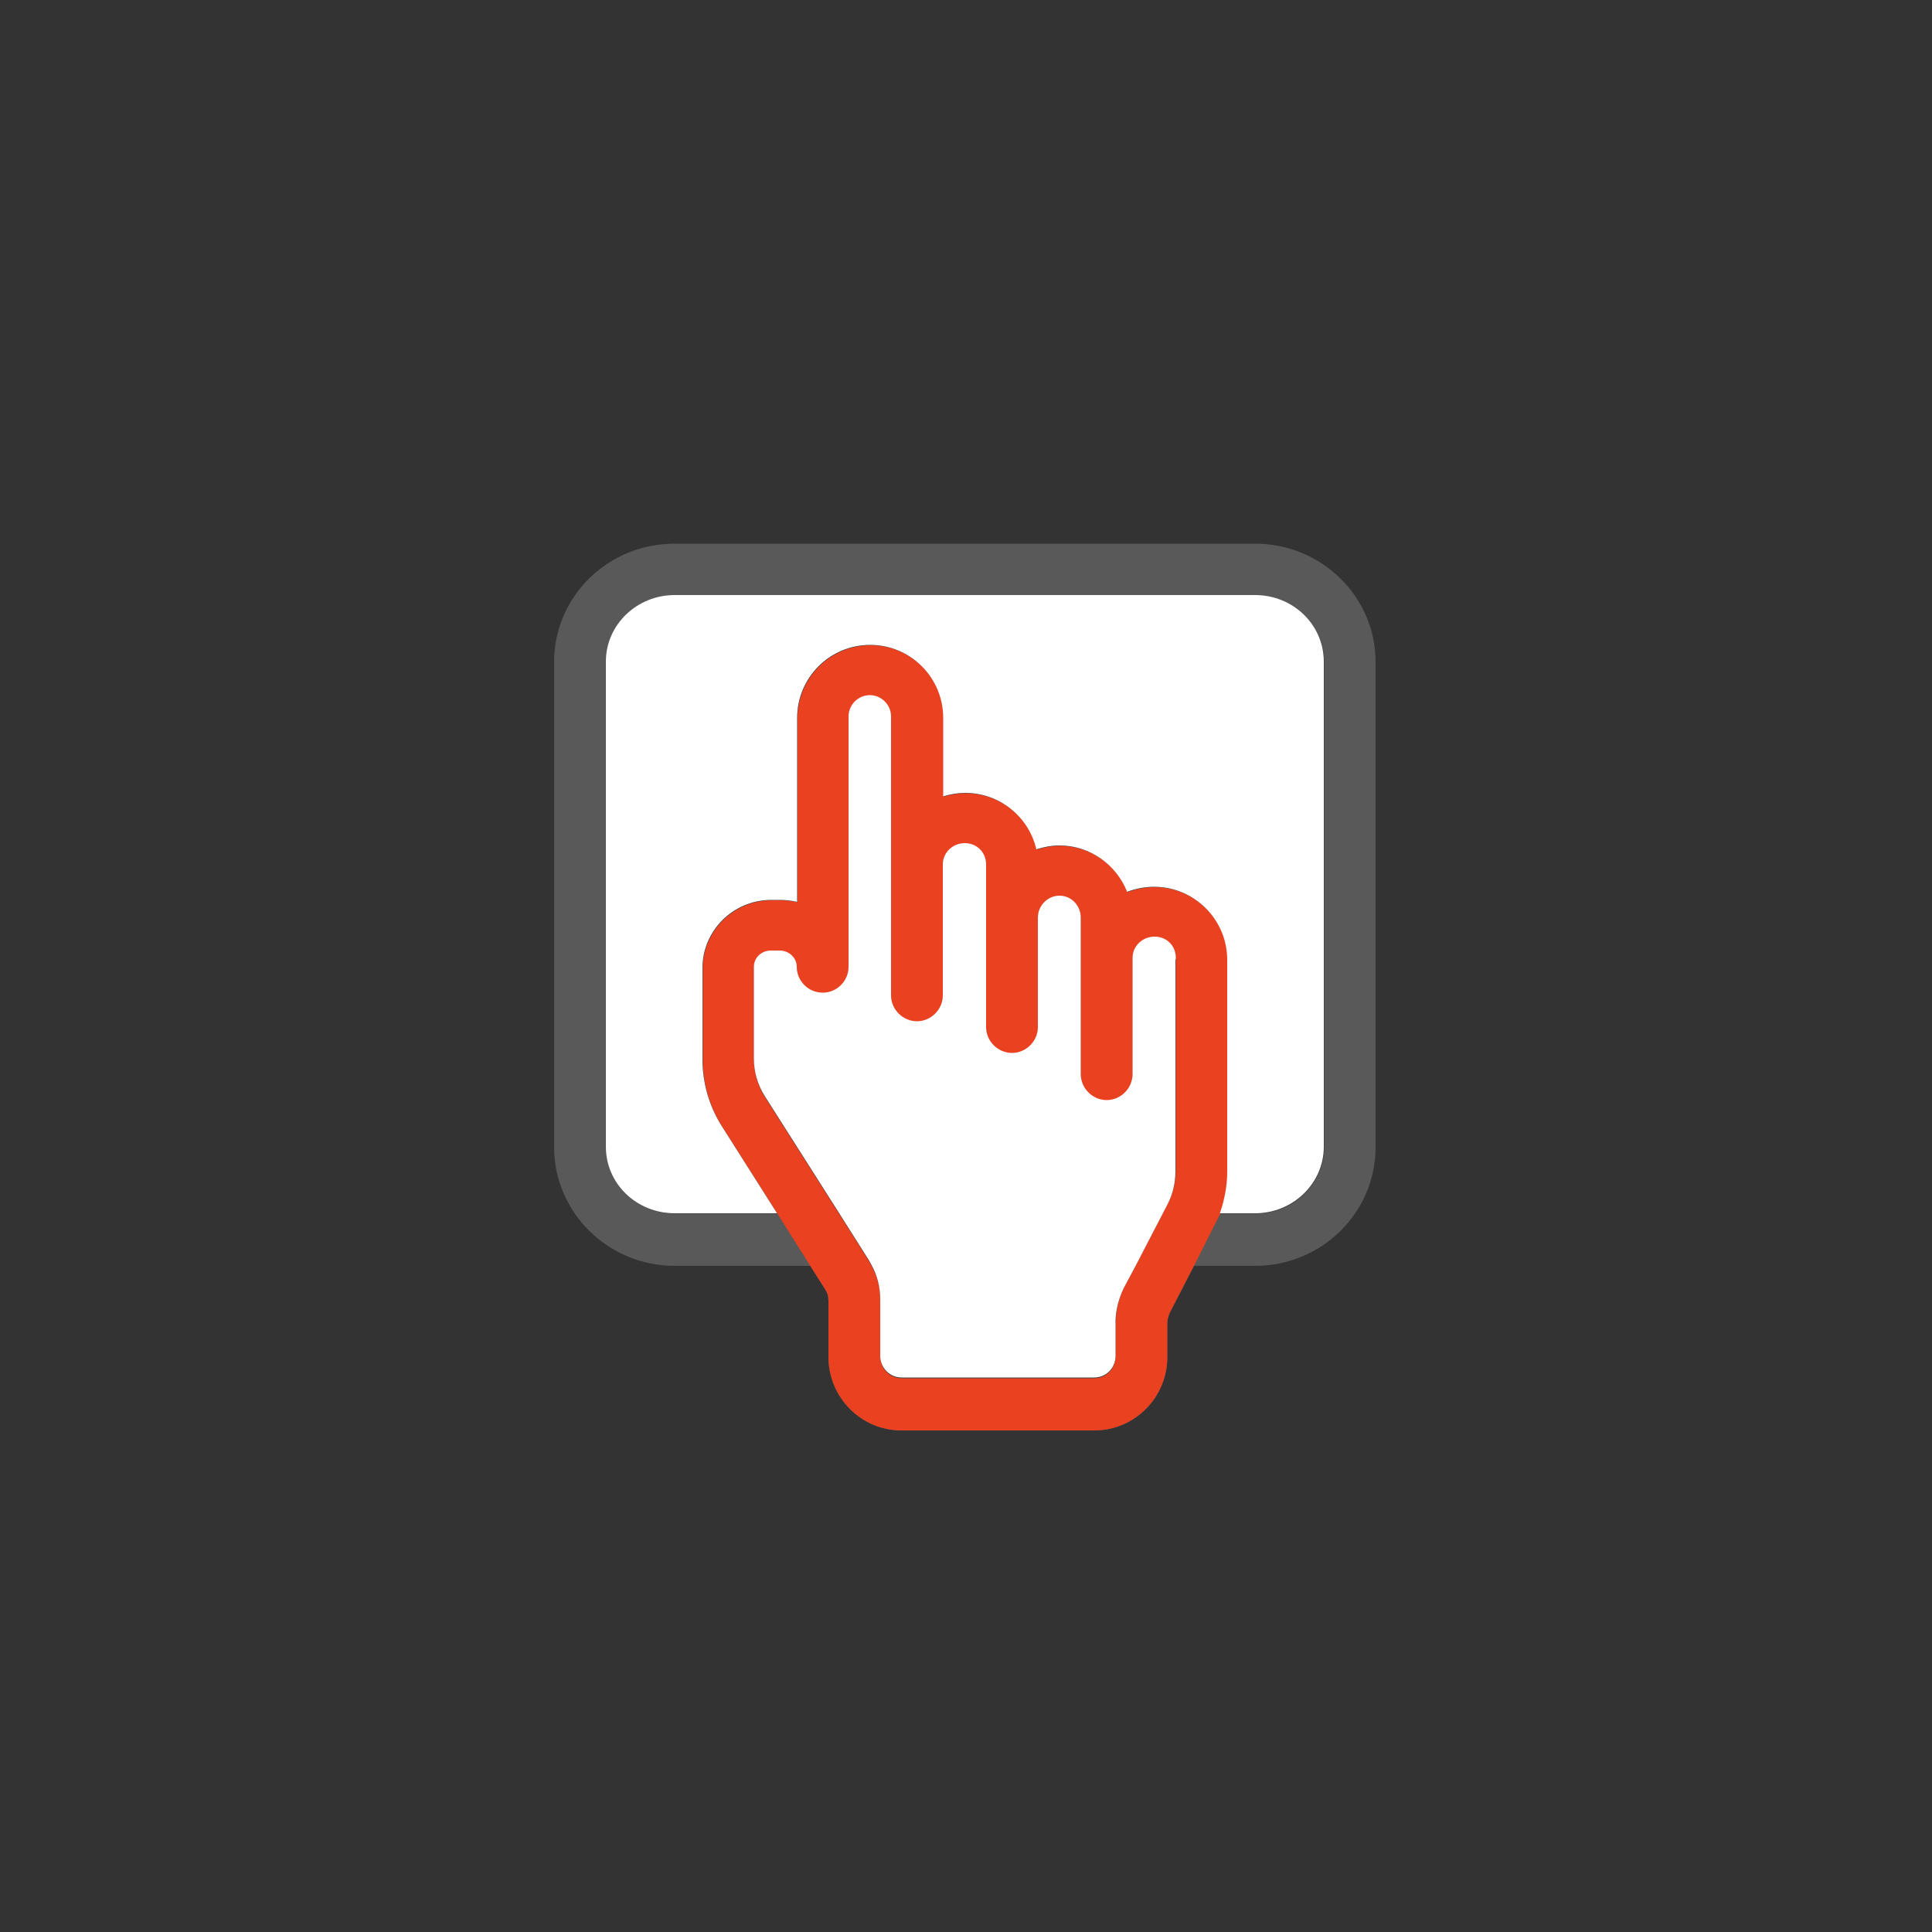 <?xml version="1.0" encoding="UTF-8"?>
<svg id="_02_key-services" data-name="02_key-services" xmlns="http://www.w3.org/2000/svg" viewBox="0 0 50 50">
  <rect x="0" y="0" width="50" height="50" fill="#333333" stroke="none"/>
  <g id="icon_3">
    <path d="M32.48,14.07h-15.02c-1.73,0-3.12,1.37-3.12,3.06v12.56c0,1.69,1.4,3.07,3.12,3.07h3.51l.38.6c.06.09.09.18.09.3v1.46c0,1.04.84,1.9,1.89,1.9h4.99c1.04,0,1.89-.85,1.89-1.9v-.88c0-.09.03-.18.06-.26l.63-1.22h1.58c1.73,0,3.12-1.38,3.12-3.07v-12.56c0-1.69-1.4-3.06-3.12-3.06ZM28.87,34.23v.88c0,.31-.24.56-.55.56h-4.99c-.3,0-.55-.25-.55-.56v-1.46c0-.33-.08-.63-.23-.9-.02-.04-.04-.07-.06-.11l-.79-1.25-1.9-2.99c-.19-.3-.29-.63-.29-.99v-2.37c0-.23.19-.42.44-.42h.23c.24,0,.44.19.44.42,0,.37.3.67.67.67s.67-.3.67-.67v-6.48c0-.3.25-.55.55-.55s.55.25.55.55v7.22c0,.37.31.67.67.67s.67-.3.67-.67v-3.39c0-.31.26-.55.57-.55s.55.24.55.55v4.21c0,.37.31.67.67.67s.67-.3.67-.67v-2.83c0-.31.25-.57.56-.57s.55.26.55.57v4.05c0,.36.3.67.67.67s.67-.31.67-.67v-3.01c0-.3.25-.55.57-.55s.55.24.55.55v5.49c0,.3-.07.58-.2.84l-.12.23-.7,1.35-.32.6c-.13.27-.21.57-.21.87h0v.04ZM34.27,29.69c0,.95-.8,1.72-1.78,1.72h-.91c.12-.35.19-.71.19-1.07v-5.49c0-1.04-.85-1.89-1.89-1.89-.25,0-.49.05-.7.13-.28-.7-.96-1.2-1.75-1.2-.21,0-.41.04-.6.1-.19-.83-.94-1.46-1.84-1.46-.19,0-.38.03-.57.09v-2.03c0-1.04-.84-1.89-1.89-1.89s-1.89.85-1.89,1.89v4.76c-.14-.03-.29-.05-.44-.05h-.23c-.99,0-1.78.8-1.78,1.76v2.37c0,.6.17,1.2.49,1.71l1.44,2.27h-2.65c-.99,0-1.78-.77-1.78-1.72v-12.56c0-.95.8-1.72,1.78-1.72h15.02c.99,0,1.78.77,1.78,1.72v12.56Z" fill="#595959"/>
    <path d="M20.97,32.76l.38.6c.06.09.09.18.09.3v1.46c0,1.04.84,1.9,1.89,1.9h4.99c1.04,0,1.89-.85,1.89-1.9v-.88c0-.09.03-.18.06-.26l.63-1.22.68-1.35c.12-.35.19-.71.19-1.07v-5.49c0-1.04-.85-1.89-1.89-1.89-.25,0-.49.05-.7.13-.28-.7-.96-1.2-1.75-1.2-.21,0-.41.04-.6.1-.19-.83-.94-1.46-1.84-1.46-.19,0-.38.03-.57.09v-2.03c0-1.04-.84-1.89-1.89-1.89s-1.89.85-1.89,1.89v4.76c-.14-.03-.29-.05-.44-.05h-.23c-.99,0-1.78.8-1.78,1.76v2.37c0,.6.17,1.2.49,1.71l1.44,2.27M28.87,34.23v.88c0,.31-.24.56-.55.56h-4.99c-.3,0-.55-.25-.55-.56v-1.46c0-.33-.08-.63-.23-.9-.02-.04-.04-.07-.06-.11l-.79-1.25-1.9-2.99c-.19-.3-.29-.63-.29-.99v-2.37c0-.23.19-.42.44-.42h.23c.24,0,.44.19.44.42,0,.37.3.67.67.67s.67-.3.67-.67v-6.48c0-.3.25-.55.55-.55s.55.25.55.55v7.22c0,.37.31.67.67.67s.67-.3.67-.67v-3.39c0-.31.26-.55.57-.55s.55.24.55.55v4.21c0,.37.31.67.67.67s.67-.3.67-.67v-2.83c0-.31.25-.57.56-.57s.55.26.55.57v4.05c0,.36.3.67.67.67s.67-.31.67-.67v-3.01c0-.3.25-.55.57-.55s.55.24.55.55v5.49c0,.3-.07.58-.2.84l-.12.23-.7,1.35-.32.6c-.13.27-.21.57-.21.87h0v.04Z" fill="#ea4120"/>
    <path d="M34.26,17.12v12.56c0,.95-.8,1.72-1.78,1.72h-.91c.12-.35.19-.71.19-1.07v-5.49c0-1.04-.85-1.89-1.89-1.89-.25,0-.49.05-.7.13-.28-.7-.96-1.2-1.75-1.2-.21,0-.41.04-.6.1-.19-.83-.94-1.46-1.84-1.46-.19,0-.38.03-.57.09v-2.03c0-1.04-.84-1.89-1.89-1.89s-1.89.85-1.89,1.89v4.76c-.14-.03-.29-.05-.44-.05h-.23c-.99,0-1.78.8-1.78,1.76v2.37c0,.6.17,1.2.49,1.71l1.44,2.27h-2.65c-.99,0-1.78-.77-1.78-1.72v-12.56c0-.95.8-1.72,1.78-1.72h15.02c.99,0,1.78.77,1.78,1.72Z" fill="#fff"/>
    <path d="M30.42,24.83v5.49c0,.3-.07.58-.2.84l-.12.23-.7,1.35-.32.6c-.13.27-.21.58-.21.87v.88c0,.31-.24.56-.55.56h-4.99c-.3,0-.55-.25-.55-.56v-1.46c0-.33-.08-.63-.23-.9-.02-.04-.04-.07-.06-.11l-.79-1.25-1.9-2.99c-.19-.3-.29-.63-.29-.99v-2.37c0-.23.19-.42.44-.42h.23c.24,0,.44.19.44.42,0,.37.3.67.67.67s.67-.3.67-.67v-6.48c0-.3.25-.55.55-.55s.55.25.55.55v7.22c0,.37.31.67.67.67s.67-.3.67-.67v-3.39c0-.31.26-.55.57-.55s.55.24.55.55v4.21c0,.37.31.67.67.67s.67-.3.67-.67v-2.83c0-.31.25-.57.56-.57s.55.26.55.57v4.05c0,.36.3.67.67.67s.67-.31.67-.67v-3.01c0-.3.25-.55.57-.55s.55.24.55.55h0v.04Z" fill="#fff"/>
  </g>
</svg>